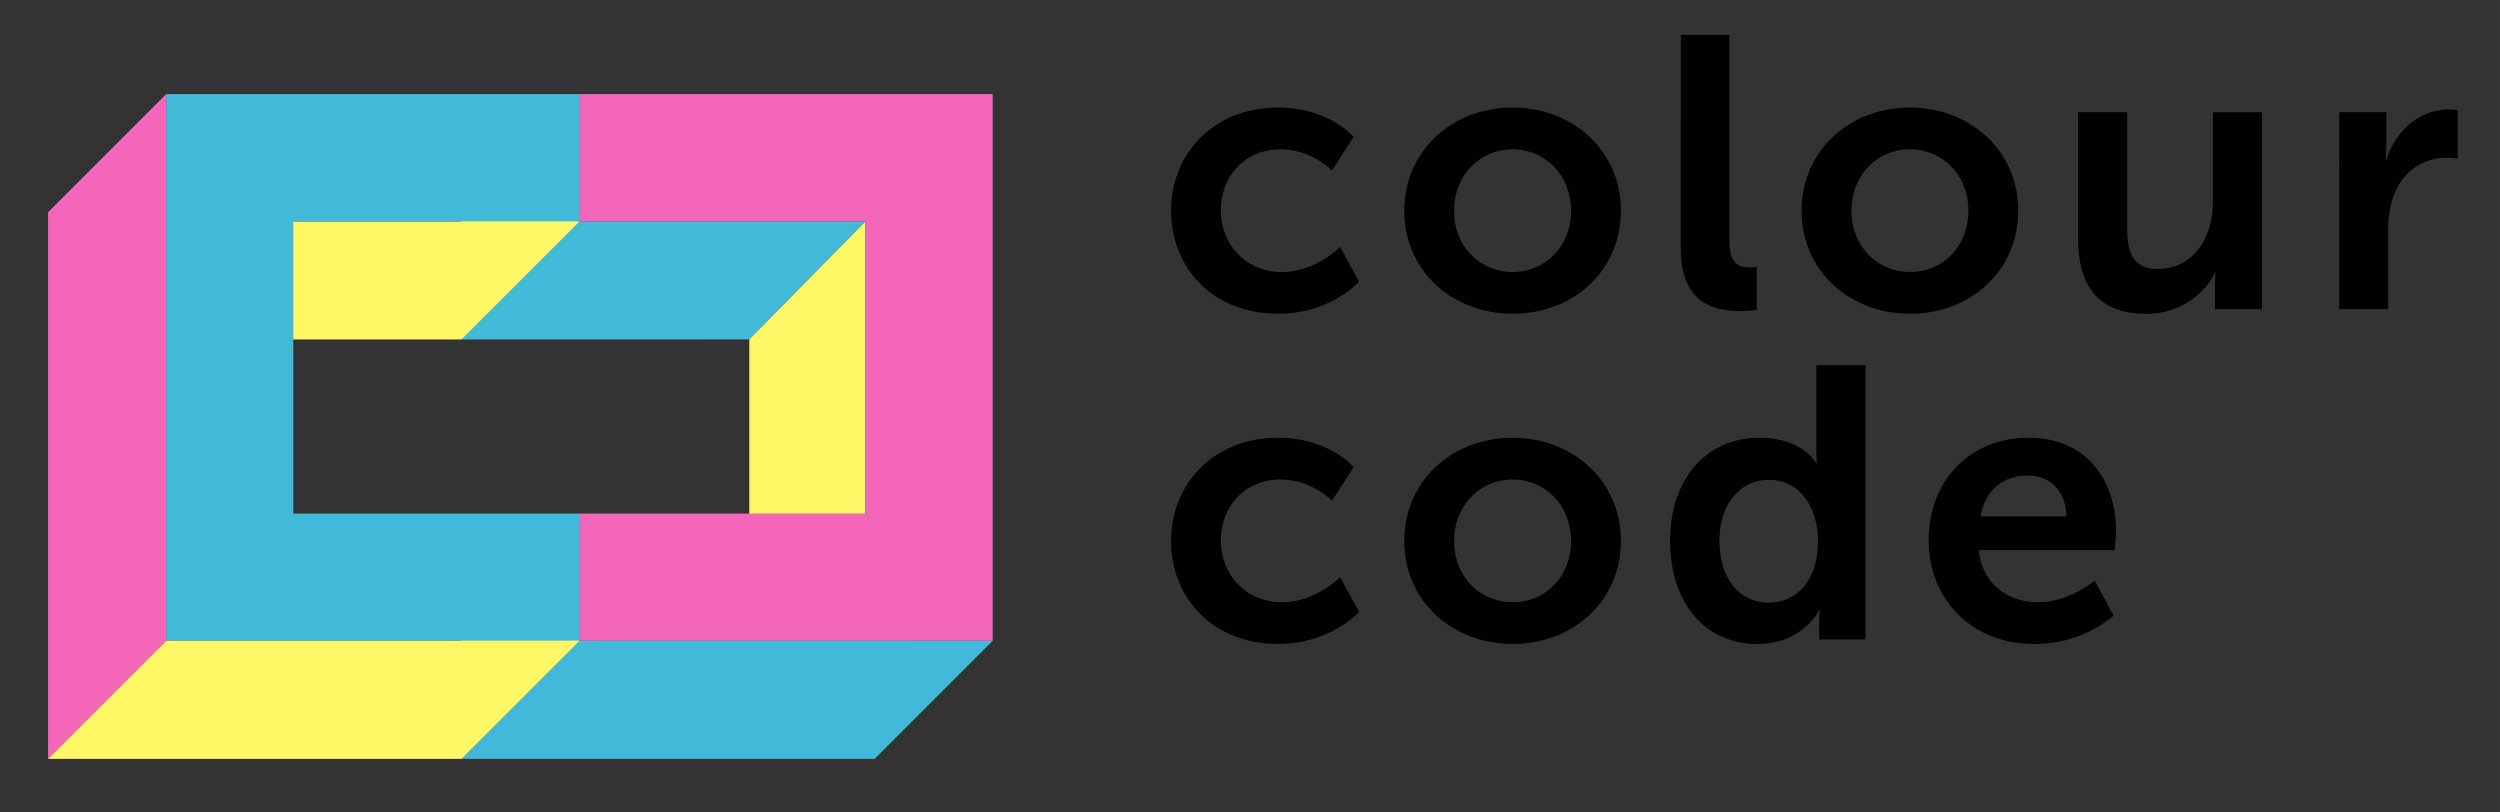 <svg xmlns="http://www.w3.org/2000/svg" viewBox="0 0 1080 351"><rect x="0" y="0" width="1080" height="351" fill="#333333" stroke="none"/><title>cc-logo-black</title><g id="ColourCode"><path d="M552.09,46.46c22.19,0,32.69,12.68,32.69,12.68l-9.34,14.51s-8.84-9.17-22.18-9.17c-15.68,0-25.86,11.84-25.86,26.35,0,14.35,10.35,26.69,26.53,26.69,14.34,0,25-10.84,25-10.84l8.17,15s-12.18,13.85-35,13.85c-28.19,0-46.2-19.85-46.2-44.54C505.89,66.81,523.9,46.46,552.09,46.46Z"/><path d="M653.35,46.46c26,0,46.88,18.52,46.88,44.54,0,26.19-20.85,44.54-46.71,44.54-26,0-46.87-18.35-46.87-44.54C606.65,65,627.5,46.46,653.35,46.46Zm.17,71.06c13.68,0,25.19-10.67,25.19-26.52,0-15.68-11.51-26.52-25.19-26.52-13.85,0-25.35,10.84-25.35,26.52C628.17,106.85,639.67,117.52,653.52,117.52Z"/><path d="M726.1,15.1h21v88.74c0,9.35,3.17,11.68,8.68,11.68a31.42,31.42,0,0,0,3.16-.17v18.52a48.15,48.15,0,0,1-6.67.5c-11.67,0-26.18-3-26.18-27.35Z"/><path d="M825,46.46c26,0,46.88,18.52,46.88,44.54,0,26.19-20.85,44.54-46.71,44.54-26,0-46.87-18.35-46.87-44.54C778.31,65,799.16,46.46,825,46.46Zm.17,71.06c13.68,0,25.19-10.67,25.19-26.52,0-15.68-11.51-26.52-25.19-26.52-13.84,0-25.35,10.84-25.35,26.52C799.83,106.85,811.34,117.52,825.18,117.52Z"/><path d="M897.76,48.47h21.18V98.84c0,10.34,2.67,17.35,13.18,17.35,15.35,0,23.85-13.51,23.85-28.69v-39h21.19v85.07H956.81v-9.68a54.53,54.53,0,0,1,.33-6h-.33c-4.17,8.84-15,17.68-29.53,17.68-18.18,0-29.52-9.18-29.52-32.36Z"/><path d="M1010.53,48.47h20.35V63.14a57,57,0,0,1-.34,6h.34c3.83-12.18,14-21.85,27-21.85a24.61,24.61,0,0,1,3.84.33V68.48a37,37,0,0,0-5-.33c-9,0-19.18,5.17-23.18,17.85a45.41,45.41,0,0,0-1.84,13.84v33.7h-21.18Z"/><path d="M552.09,189.11c22.19,0,32.69,12.68,32.69,12.68l-9.34,14.51s-8.84-9.17-22.18-9.17c-15.68,0-25.86,11.84-25.86,26.35,0,14.35,10.35,26.69,26.53,26.69,14.34,0,25-10.84,25-10.84l8.17,15s-12.18,13.85-35,13.85c-28.19,0-46.2-19.85-46.2-44.54C505.89,209.46,523.9,189.11,552.09,189.11Z"/><path d="M653.35,189.11c26,0,46.88,18.52,46.88,44.54,0,26.19-20.85,44.54-46.71,44.54-26,0-46.87-18.35-46.87-44.54C606.65,207.63,627.5,189.11,653.35,189.11Zm.17,71.06c13.68,0,25.19-10.67,25.19-26.52,0-15.68-11.51-26.52-25.19-26.52-13.85,0-25.35,10.84-25.35,26.52C628.17,249.5,639.67,260.17,653.52,260.17Z"/><path d="M760,189.11c18.68,0,24.52,10.85,24.52,10.85h.33s-.17-2.17-.17-4.84V157.75h21.19V276.19h-20v-7a42.47,42.47,0,0,1,.34-5.51h-.34s-7.17,14.52-26.69,14.52c-23,0-37.69-18.18-37.69-44.54C721.43,206.63,737.44,189.11,760,189.11Zm4,71.23c11,0,21.35-8,21.35-26.86,0-13.17-7-26.18-21.18-26.18-11.68,0-21.35,9.5-21.35,26.35C742.78,249.83,751.45,260.34,764,260.34Z"/><path d="M876.4,189.11c24.52,0,37.7,17.85,37.7,40.37,0,2.5-.5,8.17-.5,8.17H854.88c1.33,14.85,12.85,22.52,25.52,22.52,13.68,0,24.52-9.34,24.52-9.34L913.1,266a53.18,53.18,0,0,1-34.2,12.18c-28.19,0-45.71-20.35-45.71-44.54C833.19,207.46,851.05,189.11,876.4,189.11Zm16.34,34c-.33-11.51-7.5-17.68-16.84-17.68-10.84,0-18.35,6.67-20.35,17.68Z"/><polygon points="373.9 95.61 250.27 95.61 199.25 146.66 323.7 146.63 373.9 95.61" style="fill:#41b9d8"/><polygon points="250.27 40.66 199.09 91.68 199.25 146.66 250.27 95.61 250.27 40.66" style="fill:#fff766"/><polygon points="250.27 221.84 199.09 272.85 199.25 327.83 250.27 276.78 250.27 221.84" style="fill:#fff766"/><polygon points="428.84 276.82 250.27 276.78 199.25 327.83 377.83 327.83 428.84 276.82" style="fill:#41b9d8"/><polygon points="373.9 221.87 323.7 272.89 323.7 146.63 373.9 95.61 373.9 221.87" style="fill:#fff766"/><polygon points="250.27 95.61 250.27 40.66 428.84 40.66 428.84 84.51 428.84 95.61 428.84 221.87 428.84 276.82 373.9 276.82 250.27 276.82 250.27 221.87 373.9 221.87 373.9 95.61 250.27 95.61" style="fill:#f466ba"/><polygon points="126.72 95.63 75.71 146.65 199.31 146.65 250.35 95.63 126.72 95.63" style="fill:#fff766"/><polygon points="250.35 95.61 250.35 40.66 71.78 40.66 71.78 84.51 71.78 95.61 71.78 221.87 71.78 276.82 126.72 276.82 250.35 276.82 250.35 221.87 126.72 221.87 126.72 95.61 250.35 95.61" style="fill:#41b9d8"/><polygon points="20.76 91.68 20.76 98.26 20.76 142.7 20.76 149.28 20.76 327.83 71.78 276.82 71.78 142.7 71.78 47.25 71.78 40.67 20.76 91.68" style="fill:#f466ba"/><polygon points="71.78 276.82 20.76 327.83 199.31 327.83 250.35 276.82 71.78 276.82" style="fill:#fff766"/></g></svg>